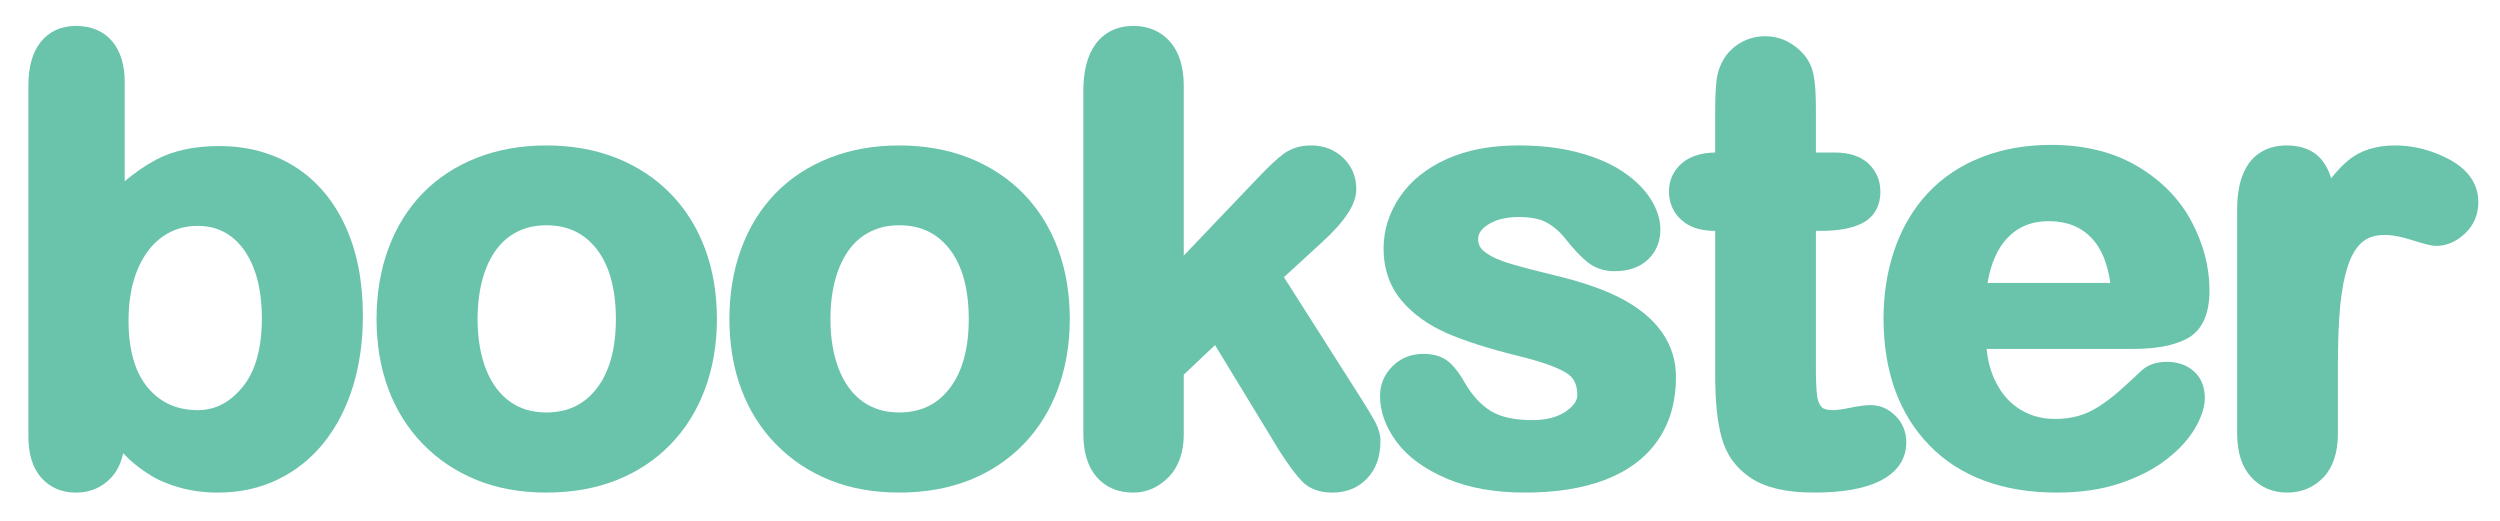 <svg width="120" height="25" viewBox="0 0 120 25" fill="none" xmlns="http://www.w3.org/2000/svg">
<path d="M14.145 7.996C13.104 7.342 11.883 7.01 10.514 7.01C9.327 7.01 8.308 7.231 7.487 7.668C6.981 7.937 6.48 8.282 5.986 8.699V3.938C5.986 3.117 5.786 2.462 5.392 1.991C4.976 1.496 4.388 1.245 3.647 1.245C2.927 1.245 2.353 1.509 1.941 2.031C1.558 2.518 1.363 3.217 1.363 4.107V20.952C1.363 21.795 1.568 22.457 1.971 22.919C2.392 23.401 2.956 23.645 3.647 23.645C4.321 23.645 4.889 23.405 5.332 22.932C5.619 22.626 5.812 22.231 5.911 21.754C6.01 21.857 6.102 21.947 6.186 22.028C6.467 22.293 6.809 22.553 7.202 22.8C7.608 23.055 8.102 23.262 8.67 23.416C9.232 23.569 9.838 23.645 10.472 23.645C11.511 23.645 12.48 23.432 13.349 23.009C14.217 22.588 14.966 21.984 15.575 21.212C16.176 20.451 16.639 19.544 16.952 18.516C17.262 17.498 17.419 16.369 17.419 15.158C17.419 13.512 17.135 12.062 16.575 10.848C16.005 9.612 15.188 8.652 14.145 7.996ZM12.569 15.285C12.569 16.733 12.253 17.847 11.629 18.596C11.02 19.329 10.322 19.686 9.497 19.686C8.498 19.686 7.716 19.338 7.107 18.621C6.486 17.891 6.17 16.807 6.17 15.397C6.17 14.425 6.323 13.58 6.624 12.887C6.916 12.216 7.316 11.7 7.812 11.354C8.308 11.009 8.859 10.842 9.497 10.842C10.111 10.842 10.63 11.007 11.085 11.345C11.545 11.689 11.909 12.191 12.165 12.837C12.433 13.511 12.569 14.335 12.569 15.285Z" fill="#69C4AB"/>
<path d="M32.196 9.305C31.473 8.562 30.593 7.982 29.582 7.581C28.576 7.183 27.445 6.981 26.222 6.981C25.017 6.981 23.896 7.18 22.893 7.573C21.88 7.969 21.004 8.543 20.29 9.277C19.576 10.011 19.021 10.905 18.641 11.936C18.265 12.955 18.074 14.091 18.074 15.312C18.074 16.524 18.263 17.648 18.634 18.654C19.01 19.671 19.57 20.566 20.297 21.312C21.024 22.059 21.895 22.642 22.888 23.043C23.874 23.442 24.996 23.644 26.222 23.644C27.455 23.644 28.585 23.445 29.581 23.052C30.584 22.656 31.459 22.078 32.182 21.334C32.905 20.592 33.464 19.692 33.845 18.661C34.221 17.641 34.412 16.514 34.412 15.313C34.412 14.102 34.224 12.975 33.852 11.965C33.477 10.944 32.919 10.049 32.196 9.305ZM28.629 18.664C28.028 19.427 27.242 19.798 26.222 19.798C25.546 19.798 24.98 19.63 24.489 19.286C24 18.942 23.616 18.433 23.347 17.771C23.066 17.08 22.924 16.253 22.924 15.313C22.924 14.363 23.068 13.527 23.354 12.827C23.627 12.158 24.014 11.649 24.504 11.315C25.001 10.977 25.562 10.813 26.222 10.813C27.242 10.813 28.029 11.182 28.629 11.942C29.248 12.725 29.562 13.86 29.562 15.313C29.562 16.748 29.248 17.875 28.629 18.664Z" fill="#69C4AB"/>
<path d="M49.134 9.305C48.411 8.562 47.531 7.982 46.519 7.581C45.513 7.183 44.383 6.981 43.159 6.981C41.955 6.981 40.835 7.18 39.83 7.573C38.818 7.969 37.942 8.543 37.227 9.277C36.514 10.011 35.959 10.905 35.579 11.936C35.203 12.955 35.012 14.091 35.012 15.312C35.012 16.524 35.2 17.648 35.572 18.654C35.947 19.671 36.507 20.566 37.235 21.312C37.962 22.059 38.833 22.642 39.825 23.043C40.812 23.442 41.934 23.644 43.159 23.644C44.393 23.644 45.523 23.445 46.519 23.052C47.522 22.656 48.397 22.078 49.12 21.334C49.843 20.592 50.403 19.692 50.783 18.661C51.159 17.641 51.35 16.514 51.35 15.313C51.35 14.102 51.161 12.975 50.789 11.965C50.415 10.944 49.858 10.049 49.134 9.305ZM45.566 18.664C44.967 19.427 44.179 19.798 43.159 19.798C42.484 19.798 41.917 19.63 41.427 19.286C40.938 18.942 40.553 18.433 40.285 17.771C40.004 17.08 39.861 16.253 39.861 15.313C39.861 14.363 40.006 13.527 40.292 12.827C40.564 12.158 40.951 11.649 41.442 11.315C41.938 10.977 42.5 10.813 43.159 10.813C44.179 10.813 44.967 11.182 45.567 11.942C46.186 12.725 46.5 13.86 46.5 15.313C46.5 16.748 46.186 17.875 45.566 18.664Z" fill="#69C4AB"/>
<path d="M65.365 19.177L61.629 13.304L63.372 11.705C64.553 10.641 65.102 9.808 65.102 9.081C65.102 8.483 64.891 7.977 64.471 7.575C64.058 7.181 63.54 6.981 62.931 6.981C62.422 6.981 61.979 7.117 61.611 7.386C61.301 7.614 60.878 8.011 60.317 8.602L56.821 12.268V4.135C56.821 3.228 56.605 2.517 56.18 2.022C55.736 1.506 55.136 1.244 54.397 1.244C53.634 1.244 53.01 1.545 52.59 2.114C52.199 2.645 52 3.402 52 4.362V20.81C52 21.7 52.211 22.396 52.626 22.881C53.061 23.388 53.657 23.645 54.397 23.645C55.04 23.645 55.611 23.394 56.096 22.898C56.578 22.404 56.821 21.711 56.821 20.839V17.983L58.321 16.564L61.419 21.655C61.875 22.359 62.233 22.838 62.515 23.12C62.864 23.468 63.347 23.645 63.949 23.645C64.632 23.645 65.196 23.415 65.626 22.961C66.047 22.516 66.261 21.916 66.261 21.177C66.261 20.881 66.178 20.573 66.014 20.263C65.881 20.013 65.668 19.657 65.365 19.177Z" fill="#69C4AB"/>
<path d="M77.88 14.359C77.088 13.936 76.064 13.57 74.832 13.269C73.841 13.029 73.049 12.821 72.48 12.653C71.965 12.501 71.557 12.312 71.268 12.09C71.049 11.923 70.951 11.736 70.951 11.483C70.951 11.312 71 11.054 71.42 10.784C71.799 10.541 72.295 10.417 72.893 10.417C73.482 10.417 73.942 10.509 74.262 10.692C74.598 10.885 74.898 11.147 75.152 11.475C75.536 11.96 75.873 12.318 76.18 12.568C76.546 12.866 76.99 13.017 77.5 13.017C78.173 13.017 78.712 12.829 79.102 12.458C79.498 12.081 79.698 11.596 79.698 11.016C79.698 10.516 79.53 10.008 79.201 9.504C78.887 9.026 78.431 8.589 77.845 8.205C77.271 7.829 76.552 7.527 75.708 7.307C74.873 7.09 73.926 6.98 72.893 6.98C71.555 6.98 70.392 7.202 69.433 7.639C68.454 8.084 67.699 8.696 67.187 9.457C66.673 10.224 66.412 11.052 66.412 11.92C66.412 12.902 66.703 13.744 67.275 14.425C67.822 15.075 68.554 15.602 69.454 15.994C70.308 16.365 71.425 16.724 72.778 17.06C73.9 17.329 74.707 17.61 75.175 17.893C75.54 18.114 75.71 18.452 75.71 18.959C75.71 19.06 75.71 19.368 75.178 19.738C74.769 20.022 74.224 20.166 73.556 20.166C72.701 20.166 72.029 20.019 71.558 19.729C71.08 19.435 70.658 18.975 70.309 18.369C70.087 17.966 69.844 17.643 69.59 17.412C69.281 17.13 68.856 16.986 68.327 16.986C67.734 16.986 67.233 17.186 66.837 17.582C66.442 17.977 66.242 18.458 66.242 19.015C66.242 19.76 66.512 20.501 67.044 21.221C67.566 21.924 68.37 22.512 69.435 22.969C70.481 23.417 71.744 23.644 73.189 23.644C74.692 23.644 75.995 23.436 77.061 23.025C78.162 22.599 79.011 21.959 79.584 21.121C80.157 20.283 80.447 19.27 80.447 18.11C80.447 17.304 80.219 16.575 79.77 15.942C79.338 15.331 78.702 14.798 77.88 14.359Z" fill="#69C4AB"/>
<path d="M89.799 19.445C89.547 19.445 89.219 19.488 88.795 19.575C88.443 19.648 88.167 19.685 87.975 19.685C87.713 19.685 87.524 19.634 87.44 19.542C87.324 19.414 87.253 19.241 87.223 19.017C87.183 18.711 87.163 18.263 87.163 17.687V11.082H87.396C88.244 11.082 88.891 10.963 89.376 10.719C89.778 10.515 90.258 10.085 90.258 9.194C90.258 8.655 90.053 8.185 89.666 7.835C89.287 7.494 88.755 7.321 88.088 7.321H87.163V5.181C87.163 4.491 87.126 3.967 87.048 3.58C86.957 3.126 86.739 2.736 86.399 2.421C85.912 1.968 85.353 1.739 84.739 1.739C84.304 1.739 83.904 1.844 83.546 2.053C83.189 2.261 82.91 2.538 82.722 2.868C82.534 3.184 82.419 3.559 82.38 3.984C82.345 4.353 82.328 4.846 82.328 5.492V7.321C81.658 7.331 81.125 7.501 80.742 7.825C80.328 8.175 80.109 8.648 80.109 9.194C80.109 9.734 80.317 10.206 80.709 10.56C81.092 10.906 81.63 11.082 82.309 11.082H82.329V17.998C82.329 19.249 82.429 20.23 82.635 20.993C82.859 21.826 83.339 22.486 84.062 22.957C84.772 23.419 85.756 23.643 87.07 23.643C88.43 23.643 89.457 23.465 90.209 23.1C91.277 22.58 91.502 21.798 91.502 21.233C91.502 20.733 91.328 20.305 90.984 19.961C90.641 19.619 90.242 19.445 89.799 19.445Z" fill="#69C4AB"/>
<path d="M104.959 16.263C105.686 15.886 106.056 15.105 106.056 13.942C106.056 12.821 105.765 11.707 105.194 10.632C104.616 9.548 103.74 8.655 102.587 7.975C101.437 7.297 100.048 6.954 98.46 6.954C97.245 6.954 96.12 7.152 95.117 7.545C94.101 7.942 93.233 8.523 92.535 9.271C91.841 10.015 91.306 10.917 90.947 11.952C90.591 12.975 90.41 14.095 90.41 15.285C90.41 17.827 91.151 19.877 92.612 21.377C94.077 22.881 96.139 23.645 98.742 23.645C99.874 23.645 100.895 23.493 101.775 23.194C102.656 22.896 103.404 22.511 103.995 22.05C104.593 21.585 105.049 21.087 105.354 20.569C105.674 20.021 105.83 19.541 105.83 19.099C105.83 18.56 105.651 18.128 105.298 17.815C104.962 17.518 104.53 17.368 104.013 17.368C103.528 17.368 103.136 17.492 102.831 17.755C102.355 18.202 101.964 18.56 101.67 18.817C101.388 19.065 101.074 19.299 100.739 19.516C100.422 19.72 100.093 19.871 99.76 19.965C99.425 20.061 99.044 20.109 98.629 20.109C98.025 20.109 97.49 19.965 96.993 19.669C96.498 19.375 96.111 18.945 95.806 18.354C95.565 17.883 95.414 17.344 95.357 16.748H102.388C103.485 16.748 104.326 16.59 104.959 16.263ZM98.332 10.616C99.208 10.616 99.889 10.887 100.414 11.444C100.868 11.926 101.164 12.644 101.295 13.581H95.401C95.559 12.659 95.869 11.946 96.324 11.456C96.849 10.891 97.506 10.616 98.332 10.616Z" fill="#69C4AB"/>
<path d="M117.555 7.646C116.724 7.205 115.853 6.981 114.966 6.981C114.042 6.981 113.283 7.224 112.71 7.703C112.435 7.932 112.163 8.218 111.897 8.558C111.808 8.266 111.688 8.015 111.537 7.798C111.159 7.256 110.558 6.981 109.752 6.981C108.867 6.981 107.383 7.382 107.383 10.071V20.81C107.383 21.704 107.607 22.404 108.046 22.89C108.499 23.391 109.082 23.644 109.779 23.644C110.482 23.644 111.072 23.395 111.535 22.904C111.988 22.421 112.219 21.716 112.219 20.81V17.588C112.219 16.448 112.255 15.473 112.329 14.687C112.401 13.925 112.53 13.261 112.716 12.714C112.884 12.219 113.113 11.849 113.399 11.613C113.885 11.209 114.651 11.162 115.756 11.518C116.535 11.769 116.787 11.803 116.93 11.803C117.434 11.803 117.901 11.603 118.318 11.211C118.744 10.81 118.96 10.299 118.96 9.689C118.96 9.097 118.716 8.263 117.555 7.646Z" fill="#69C4AB"/>
</svg>